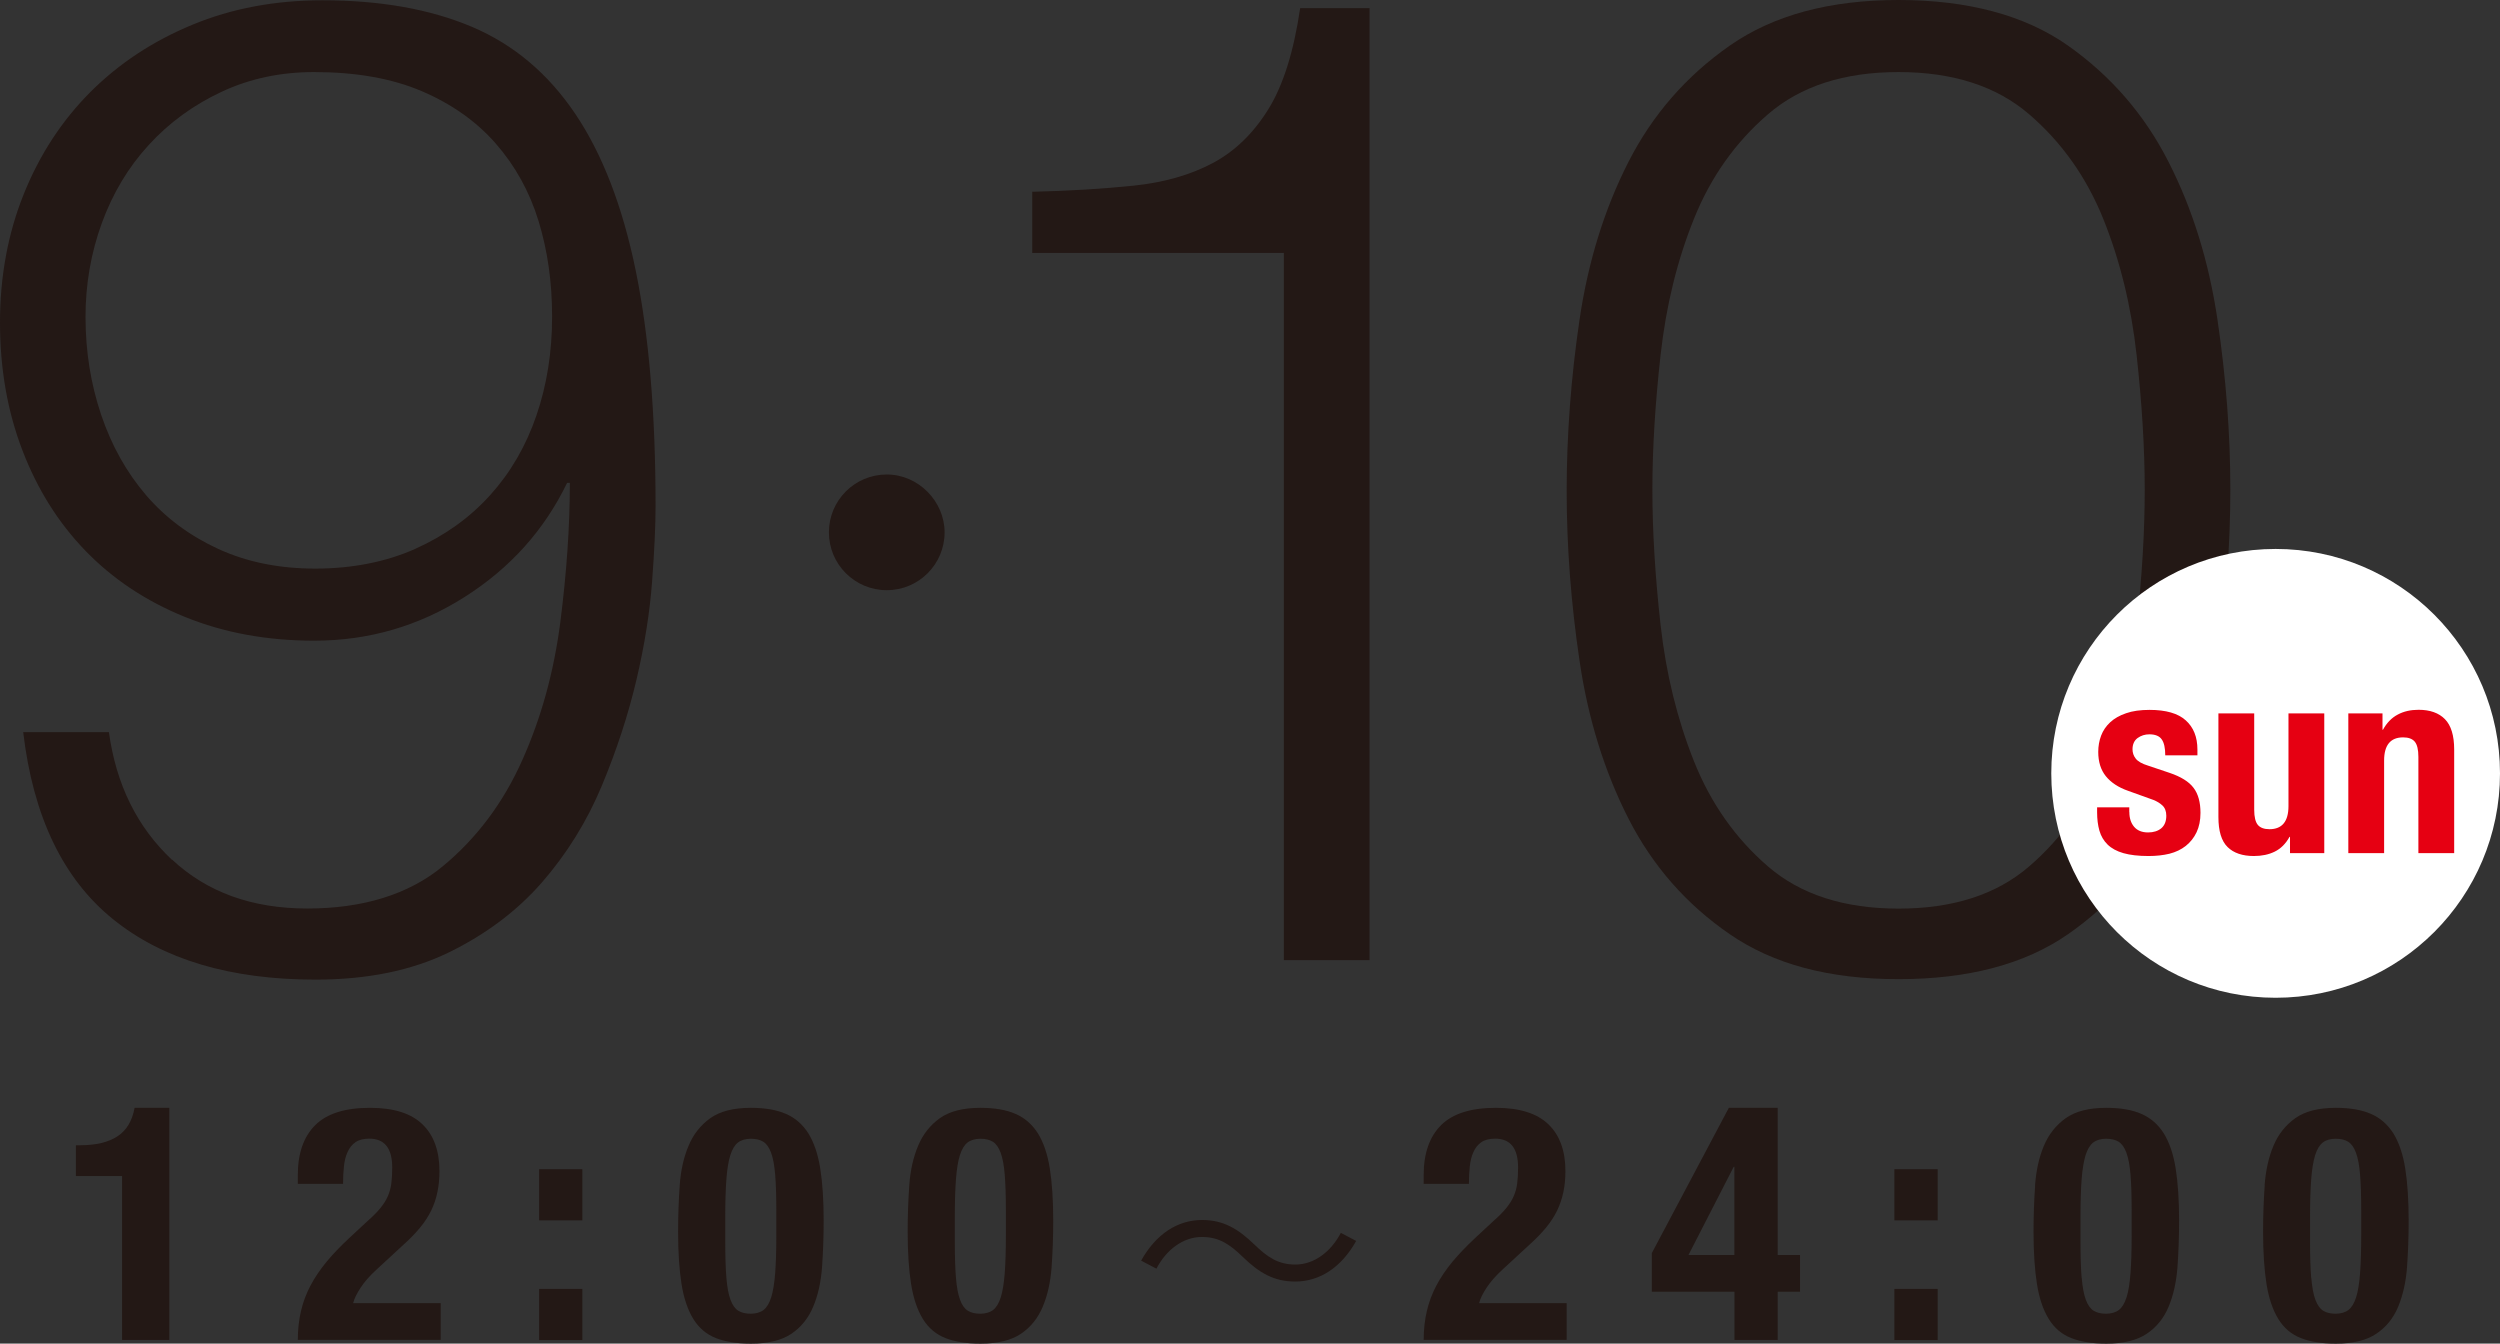 <?xml version="1.0" encoding="UTF-8"?><svg id="_レイヤー_2" xmlns="http://www.w3.org/2000/svg" viewBox="0 0 261.91 140.76"><rect x="0" y="0" width="261.91" height="140.76" fill="#333333" stroke="none"/><defs><style>.cls-1{fill:#fff;}.cls-2{fill:#e60012;}.cls-3{fill:#231815;}</style></defs><g id="_レイヤー_1-2"><path class="cls-3" d="m18.02,90.05c3.66,3.42,8.38,5.13,14.18,5.13s10.61-1.47,14.18-4.42c3.56-2.94,6.34-6.65,8.33-11.11,2-4.46,3.32-9.28,3.99-14.46.66-5.18,1-10.04,1-14.6h-.29c-2.38,4.94-5.96,8.93-10.76,11.97-4.8,3.04-10.04,4.56-15.74,4.56-4.94,0-9.45-.83-13.54-2.49-4.09-1.66-7.55-3.97-10.4-6.91-2.85-2.94-5.06-6.46-6.62-10.54-1.57-4.08-2.35-8.55-2.35-13.39s.83-9.33,2.49-13.46c1.66-4.13,3.99-7.69,6.98-10.69,2.99-2.99,6.55-5.34,10.69-7.05,4.13-1.71,8.67-2.56,13.61-2.56,6.08,0,11.3.93,15.67,2.78,4.37,1.85,7.98,4.89,10.83,9.12,2.85,4.23,4.96,9.71,6.34,16.46,1.38,6.75,2.07,14.96,2.07,24.65,0,2-.12,4.61-.36,7.84-.24,3.23-.78,6.67-1.64,10.33-.86,3.66-2.07,7.36-3.63,11.11-1.57,3.75-3.66,7.12-6.27,10.12-2.61,2.99-5.87,5.44-9.76,7.34-3.9,1.9-8.55,2.85-13.96,2.85-8.93,0-16.01-2.11-21.23-6.34-5.23-4.23-8.36-10.76-9.4-19.59h8.98c.76,5.51,2.97,9.97,6.62,13.39Zm25.5-32.56c3.08-1.38,5.7-3.25,7.84-5.63,2.14-2.37,3.75-5.15,4.84-8.34,1.09-3.18,1.64-6.63,1.64-10.33s-.48-6.96-1.42-10.04c-.95-3.09-2.45-5.79-4.49-8.12-2.04-2.33-4.63-4.15-7.77-5.49-3.13-1.33-6.89-1.99-11.26-1.99-3.52,0-6.75.69-9.69,2.07-2.95,1.38-5.49,3.23-7.62,5.56-2.14,2.33-3.78,5.06-4.92,8.19-1.14,3.13-1.71,6.41-1.71,9.83,0,3.61.55,7.03,1.64,10.26,1.09,3.23,2.66,6.03,4.7,8.41,2.04,2.38,4.56,4.25,7.55,5.63,2.99,1.38,6.39,2.07,10.19,2.07s7.38-.69,10.47-2.07Z"/><path class="cls-3" d="m98.96,55.77c0,3.35-2.71,6.06-6.06,6.06s-6.06-2.71-6.06-6.06,2.71-6.06,6.06-6.06,6.06,2.85,6.06,6.06Z"/><path class="cls-3" d="m118.76,19.45c3.18-.33,5.94-1.12,8.26-2.35,2.33-1.23,4.27-3.11,5.84-5.63,1.57-2.52,2.68-6.06,3.35-10.62h7.27v99.74h-8.98V26.5h-26.36v-6.41c3.89-.09,7.43-.31,10.62-.64Z"/><path class="cls-3" d="m216.64,4.77c4.51,3.18,8.03,7.24,10.54,12.18,2.52,4.94,4.23,10.45,5.13,16.53.9,6.08,1.35,12.02,1.35,17.81s-.45,11.88-1.35,17.95c-.9,6.08-2.61,11.59-5.13,16.53-2.52,4.94-6.03,8.98-10.54,12.11-4.51,3.13-10.43,4.7-17.74,4.7s-13.11-1.57-17.67-4.7c-4.56-3.13-8.1-7.17-10.62-12.11-2.52-4.94-4.23-10.45-5.13-16.53-.9-6.08-1.35-12.02-1.35-17.81s.45-11.87,1.35-17.95c.9-6.08,2.61-11.59,5.13-16.53,2.52-4.94,6.06-9,10.62-12.18,4.56-3.18,10.45-4.77,17.67-4.77s13.23,1.59,17.74,4.77Zm-31.42,7.2c-3.42,2.95-6.01,6.6-7.76,10.97-1.76,4.37-2.92,9.12-3.49,14.25s-.86,9.83-.86,14.11.29,9.1.86,14.18c.57,5.08,1.73,9.83,3.49,14.25,1.76,4.42,4.35,8.1,7.76,11.04,3.42,2.95,7.98,4.42,13.68,4.42s10.26-1.47,13.68-4.42c3.42-2.94,6.01-6.63,7.77-11.04,1.76-4.42,2.92-9.17,3.49-14.25.57-5.08.85-9.81.85-14.18s-.29-8.98-.85-14.11c-.57-5.13-1.73-9.88-3.49-14.25-1.76-4.37-4.35-8.03-7.77-10.97-3.42-2.94-7.98-4.42-13.68-4.42s-10.26,1.47-13.68,4.42Z"/><path class="cls-3" d="m12.79,123.21h-4.84v-3.23h.45c1.65,0,2.95-.31,3.9-.93.95-.62,1.55-1.61,1.8-2.99h3.64v24.32h-4.95v-17.17Z"/><path class="cls-3" d="m31.2,140.38c0-1.08.11-2.08.33-3.02.22-.94.55-1.83,1-2.68.45-.85,1.01-1.68,1.68-2.49.67-.81,1.46-1.63,2.35-2.46l1.99-1.85c.55-.48.99-.93,1.32-1.34.33-.41.59-.82.77-1.24s.3-.86.36-1.34c.06-.48.09-1.03.09-1.65,0-2.01-.8-3.02-2.4-3.02-.62,0-1.11.13-1.46.38-.36.25-.63.6-.82,1.03-.2.43-.32.94-.38,1.51-.06.57-.09,1.18-.09,1.82h-4.74v-.93c0-2.27.61-4.01,1.82-5.22,1.21-1.21,3.12-1.82,5.74-1.82,2.47,0,4.3.57,5.49,1.72,1.19,1.14,1.79,2.78,1.79,4.91,0,.78-.07,1.51-.21,2.18-.14.68-.35,1.32-.65,1.94-.3.62-.69,1.22-1.17,1.8-.48.58-1.06,1.19-1.75,1.8l-2.75,2.54c-.73.66-1.31,1.31-1.72,1.94-.41.63-.68,1.17-.79,1.63h9.17v3.85h-14.97Z"/><path class="cls-3" d="m61.01,122.49v5.36h-4.53v-5.36h4.53Zm0,12.54v5.36h-4.53v-5.36h4.53Z"/><path class="cls-3" d="m71.21,124.17c.11-1.56.42-2.94.93-4.14.5-1.2,1.26-2.16,2.28-2.89,1.02-.72,2.43-1.08,4.24-1.08,1.49,0,2.72.21,3.69.64.97.42,1.75,1.11,2.34,2.04.58.94,1,2.16,1.24,3.66.24,1.5.36,3.33.36,5.48,0,1.69-.06,3.32-.17,4.88-.12,1.56-.42,2.94-.93,4.14-.5,1.2-1.27,2.15-2.28,2.83-1.02.69-2.43,1.03-4.24,1.03-1.47,0-2.69-.19-3.68-.58-.98-.39-1.77-1.05-2.35-1.99-.58-.94-1-2.16-1.24-3.66-.24-1.5-.36-3.33-.36-5.48,0-1.69.06-3.32.17-4.88Zm4.89,9.7c.08.97.22,1.74.43,2.3.21.56.48.94.82,1.15.34.21.78.31,1.3.31s1-.13,1.34-.39c.34-.26.61-.71.81-1.34.19-.63.33-1.47.41-2.52s.12-2.36.12-3.92v-2.64c0-1.53-.04-2.79-.12-3.76-.08-.97-.22-1.74-.43-2.3-.21-.56-.48-.94-.82-1.15-.34-.21-.78-.31-1.3-.31s-1,.13-1.34.39c-.34.26-.61.71-.81,1.34-.2.63-.33,1.47-.41,2.52-.08,1.05-.12,2.36-.12,3.92v2.64c0,1.53.04,2.79.12,3.76Z"/><path class="cls-3" d="m95.26,124.17c.11-1.56.42-2.94.93-4.14.5-1.2,1.26-2.16,2.28-2.89,1.02-.72,2.43-1.08,4.24-1.08,1.49,0,2.72.21,3.69.64.97.42,1.75,1.11,2.34,2.04.58.94,1,2.16,1.24,3.66.24,1.5.36,3.33.36,5.48,0,1.69-.06,3.32-.17,4.88-.12,1.56-.42,2.94-.93,4.14-.5,1.2-1.27,2.15-2.28,2.83-1.02.69-2.43,1.03-4.24,1.03-1.47,0-2.69-.19-3.68-.58-.98-.39-1.77-1.05-2.35-1.99-.58-.94-1-2.16-1.24-3.66-.24-1.5-.36-3.33-.36-5.48,0-1.69.06-3.32.17-4.88Zm4.89,9.7c.08.97.22,1.74.43,2.3.2.56.48.94.82,1.15.34.21.78.31,1.3.31s1-.13,1.34-.39c.34-.26.61-.71.81-1.34.19-.63.33-1.47.41-2.52.08-1.05.12-2.36.12-3.92v-2.64c0-1.53-.04-2.79-.12-3.76-.08-.97-.22-1.74-.43-2.3-.21-.56-.48-.94-.82-1.15-.34-.21-.78-.31-1.3-.31s-1,.13-1.34.39c-.34.26-.61.71-.81,1.34-.2.63-.33,1.47-.41,2.52-.08,1.05-.12,2.36-.12,3.92v2.64c0,1.53.04,2.79.12,3.76Z"/><path class="cls-3" d="m142.08,130c-1.55,2.78-3.81,4.26-6.4,4.26-2.21,0-3.76-.91-5.48-2.58-1.35-1.3-2.46-2.09-4.28-2.09-1.99,0-3.74,1.35-4.77,3.32l-1.6-.84c1.55-2.78,3.81-4.26,6.39-4.26,2.21,0,3.76.91,5.48,2.58,1.35,1.3,2.48,2.09,4.28,2.09,1.99,0,3.74-1.35,4.77-3.32l1.6.84Z"/><path class="cls-3" d="m149.15,140.38c0-1.08.11-2.08.33-3.02.22-.94.55-1.83,1-2.68.45-.85,1.01-1.68,1.68-2.49.68-.81,1.46-1.63,2.35-2.46l1.99-1.85c.55-.48.99-.93,1.32-1.34.33-.41.59-.82.77-1.24s.3-.86.36-1.34c.06-.48.09-1.03.09-1.65,0-2.01-.8-3.02-2.4-3.02-.62,0-1.11.13-1.46.38-.36.25-.63.6-.82,1.03-.2.43-.32.94-.38,1.51-.06.57-.09,1.18-.09,1.82h-4.74v-.93c0-2.27.61-4.01,1.82-5.22,1.21-1.21,3.13-1.82,5.74-1.82,2.47,0,4.3.57,5.5,1.72,1.19,1.14,1.79,2.78,1.79,4.91,0,.78-.07,1.51-.21,2.18-.14.68-.36,1.32-.65,1.94-.3.62-.69,1.22-1.17,1.8-.48.58-1.06,1.19-1.75,1.8l-2.75,2.54c-.73.66-1.3,1.31-1.72,1.94-.41.63-.68,1.17-.79,1.63h9.17v3.85h-14.98Z"/><path class="cls-3" d="m181.12,116.06h5.12v15.42h2.34v3.85h-2.34v5.05h-4.53v-5.05h-8.66v-4.05l8.07-15.22Zm.51,6.18l-4.74,9.24h4.81v-9.24h-.07Z"/><path class="cls-3" d="m203,122.49v5.36h-4.54v-5.36h4.54Zm0,12.54v5.36h-4.54v-5.36h4.54Z"/><path class="cls-3" d="m213.2,124.17c.12-1.56.42-2.94.93-4.14.5-1.2,1.27-2.16,2.29-2.89,1.02-.72,2.43-1.08,4.24-1.08,1.49,0,2.72.21,3.69.64.97.42,1.75,1.11,2.34,2.04.58.94,1,2.16,1.24,3.66.24,1.5.36,3.33.36,5.48,0,1.69-.06,3.32-.17,4.88-.12,1.56-.43,2.94-.93,4.14-.5,1.2-1.27,2.15-2.29,2.83-1.02.69-2.43,1.03-4.24,1.03-1.46,0-2.69-.19-3.67-.58-.99-.39-1.77-1.05-2.35-1.99-.58-.94-1-2.16-1.24-3.66-.24-1.5-.36-3.33-.36-5.48,0-1.69.06-3.32.17-4.88Zm4.89,9.7c.08.97.22,1.74.43,2.3.21.56.48.94.82,1.15.34.21.78.31,1.3.31s1-.13,1.34-.39c.34-.26.61-.71.81-1.34.2-.63.33-1.47.41-2.52.08-1.05.12-2.36.12-3.92v-2.64c0-1.53-.04-2.79-.12-3.76-.08-.97-.22-1.74-.43-2.3-.21-.56-.48-.94-.82-1.15-.34-.21-.78-.31-1.31-.31s-1,.13-1.34.39c-.34.26-.61.71-.81,1.34-.19.63-.33,1.47-.41,2.52-.08,1.05-.12,2.36-.12,3.92v2.64c0,1.53.04,2.79.12,3.76Z"/><path class="cls-3" d="m237.25,124.17c.12-1.56.42-2.94.93-4.14.5-1.2,1.27-2.16,2.29-2.89,1.02-.72,2.43-1.08,4.24-1.08,1.49,0,2.72.21,3.69.64.97.42,1.75,1.11,2.34,2.04.58.94,1,2.16,1.24,3.66.24,1.5.36,3.33.36,5.48,0,1.69-.06,3.32-.17,4.88-.12,1.56-.43,2.94-.93,4.14-.5,1.2-1.27,2.15-2.29,2.83-1.02.69-2.43,1.03-4.24,1.03-1.46,0-2.69-.19-3.67-.58-.99-.39-1.77-1.05-2.35-1.99-.58-.94-1-2.16-1.24-3.66-.24-1.5-.36-3.33-.36-5.48,0-1.69.06-3.32.17-4.88Zm4.89,9.7c.08.97.22,1.74.43,2.3.21.56.48.94.82,1.15.34.21.78.31,1.3.31s1-.13,1.34-.39c.34-.26.61-.71.81-1.34.2-.63.33-1.47.41-2.52.08-1.05.12-2.36.12-3.92v-2.64c0-1.53-.04-2.79-.12-3.76-.08-.97-.22-1.74-.43-2.3-.21-.56-.48-.94-.82-1.15-.34-.21-.78-.31-1.31-.31s-1,.13-1.34.39c-.34.26-.61.71-.81,1.34-.19.63-.33,1.47-.41,2.52-.08,1.05-.12,2.36-.12,3.92v2.64c0,1.53.04,2.79.12,3.76Z"/><path class="cls-1" d="m214.9,81.02c0-12.98,10.52-23.51,23.5-23.51s23.51,10.53,23.51,23.51-10.52,23.51-23.51,23.51-23.5-10.52-23.5-23.51Z"/><path class="cls-2" d="m223.08,85.08c0,.64.17,1.15.5,1.54.33.39.82.59,1.46.59.58,0,1.04-.15,1.39-.44.34-.29.52-.73.52-1.31,0-.47-.14-.83-.41-1.08s-.59-.44-.95-.58l-2.64-.95c-1.03-.36-1.81-.88-2.34-1.54-.53-.66-.79-1.51-.79-2.54,0-.6.1-1.17.3-1.7.2-.53.52-1,.95-1.4.43-.4.99-.72,1.67-.95.68-.24,1.5-.35,2.46-.35,1.7,0,2.97.36,3.78,1.09.82.73,1.23,1.75,1.23,3.07v.6h-3.37c0-.76-.12-1.32-.37-1.67-.24-.35-.68-.53-1.29-.53-.47,0-.88.13-1.24.39-.35.26-.53.66-.53,1.18,0,.36.11.69.34.98.23.29.66.54,1.29.73l2.26.76c1.18.4,2.02.92,2.5,1.56.49.64.73,1.52.73,2.63,0,.78-.14,1.46-.41,2.03-.27.57-.65,1.05-1.13,1.43-.48.38-1.05.65-1.71.82-.66.16-1.39.24-2.19.24-1.05,0-1.93-.1-2.63-.3-.7-.2-1.25-.5-1.66-.9-.41-.4-.69-.88-.86-1.46-.16-.57-.24-1.21-.24-1.92v-.52h3.37v.49Z"/><path class="cls-2" d="m239.86,87.67c-.4.73-.92,1.24-1.55,1.55-.63.31-1.36.46-2.18.46-1.2,0-2.12-.31-2.76-.94-.64-.63-.96-1.67-.96-3.14v-10.86h3.75v10.09c0,.76.13,1.29.38,1.59.25.3.66.45,1.22.45,1.32,0,1.99-.81,1.99-2.42v-9.71h3.75v14.64h-3.59v-1.71h-.05Z"/><path class="cls-2" d="m249.6,74.74v1.71h.05c.4-.73.92-1.26,1.55-1.59.63-.34,1.36-.5,2.18-.5,1.2,0,2.12.33,2.76.98.64.65.97,1.71.97,3.18v10.86h-3.75v-10.09c0-.76-.13-1.29-.38-1.59-.25-.3-.66-.45-1.22-.45-1.32,0-1.99.81-1.99,2.42v9.71h-3.75v-14.64h3.59Z"/></g></svg>